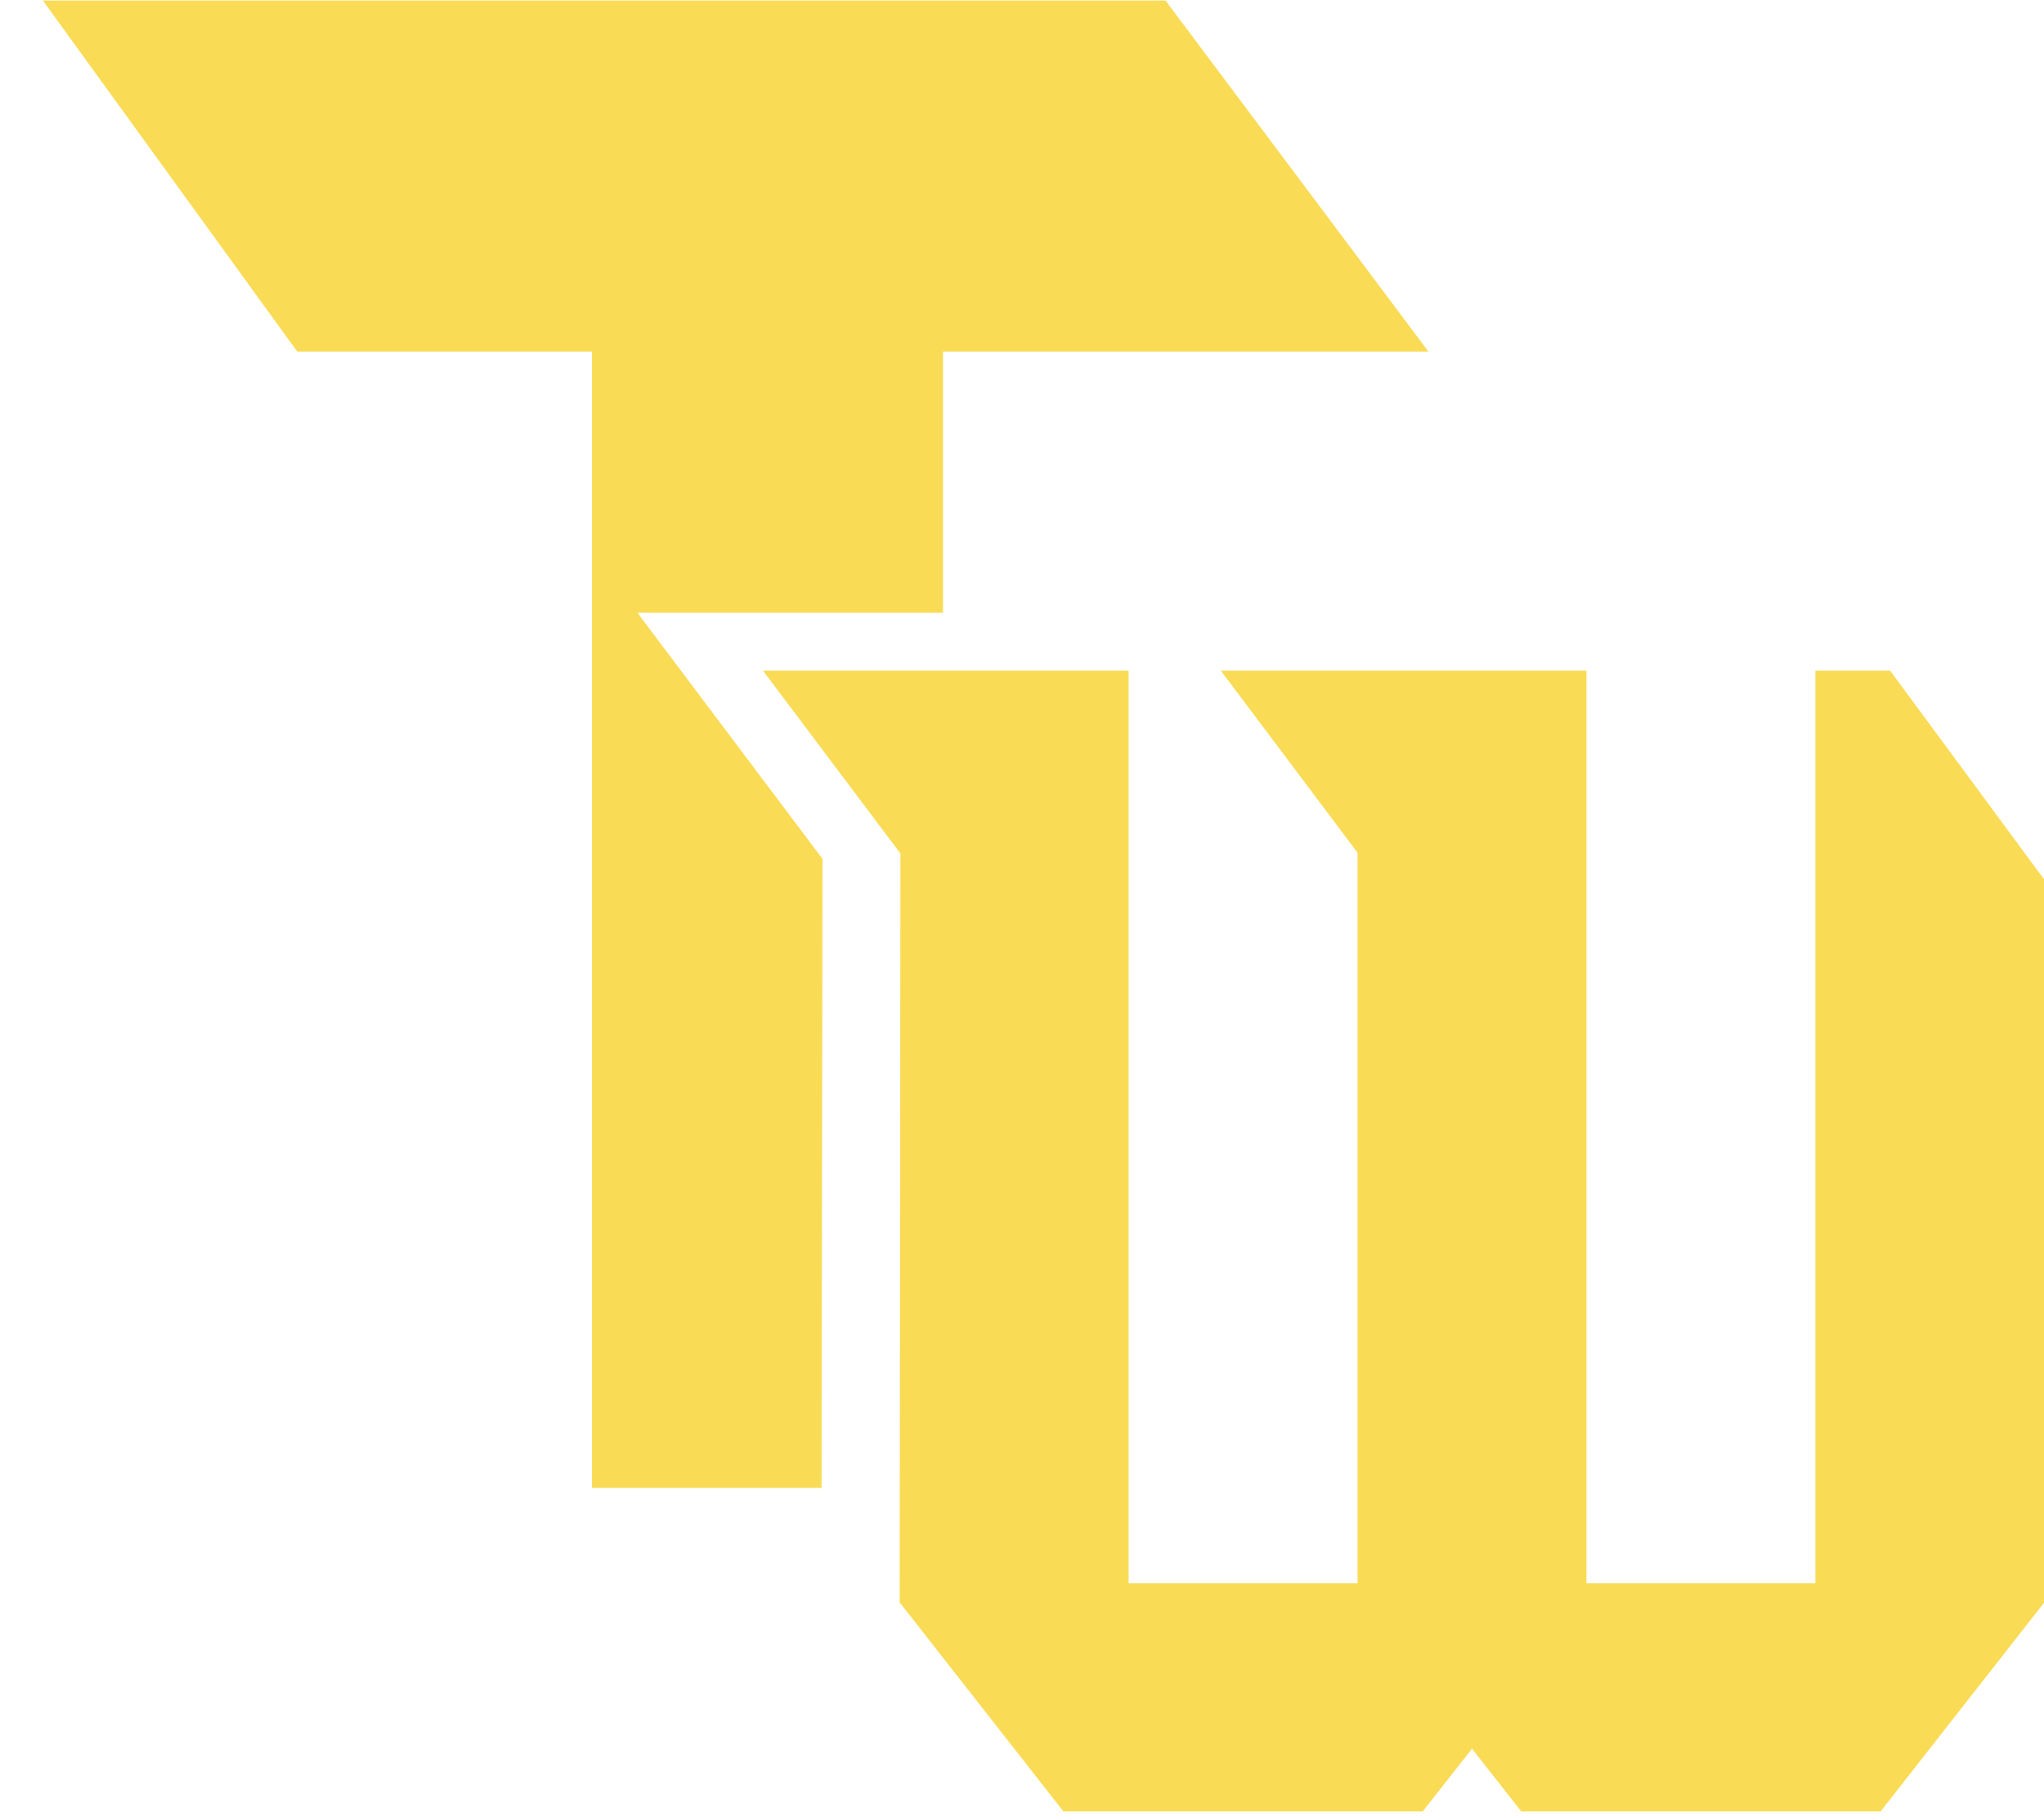 <svg width="45" height="40" viewBox="0 0 45 40" fill="none" xmlns="http://www.w3.org/2000/svg">
    <path
        d="M13.033 7.739V32.751H18.087L18.108 18.906L14.033 13.488H20.76V7.739H31.448L25.66 0.012H0.944L6.544 7.739H13.033Z"
        fill="#FADB55" />
    <path
        d="M41.612 14.762L45.007 19.364V35.272L41.402 39.874H33.492L32.407 38.492L31.322 39.874H23.412L19.807 35.272L19.824 18.787L16.797 14.762H24.847V34.852H29.887V18.769L26.877 14.762H34.927V34.852H39.967V14.762H41.612Z"
        fill="#FADB55" />
</svg>
    